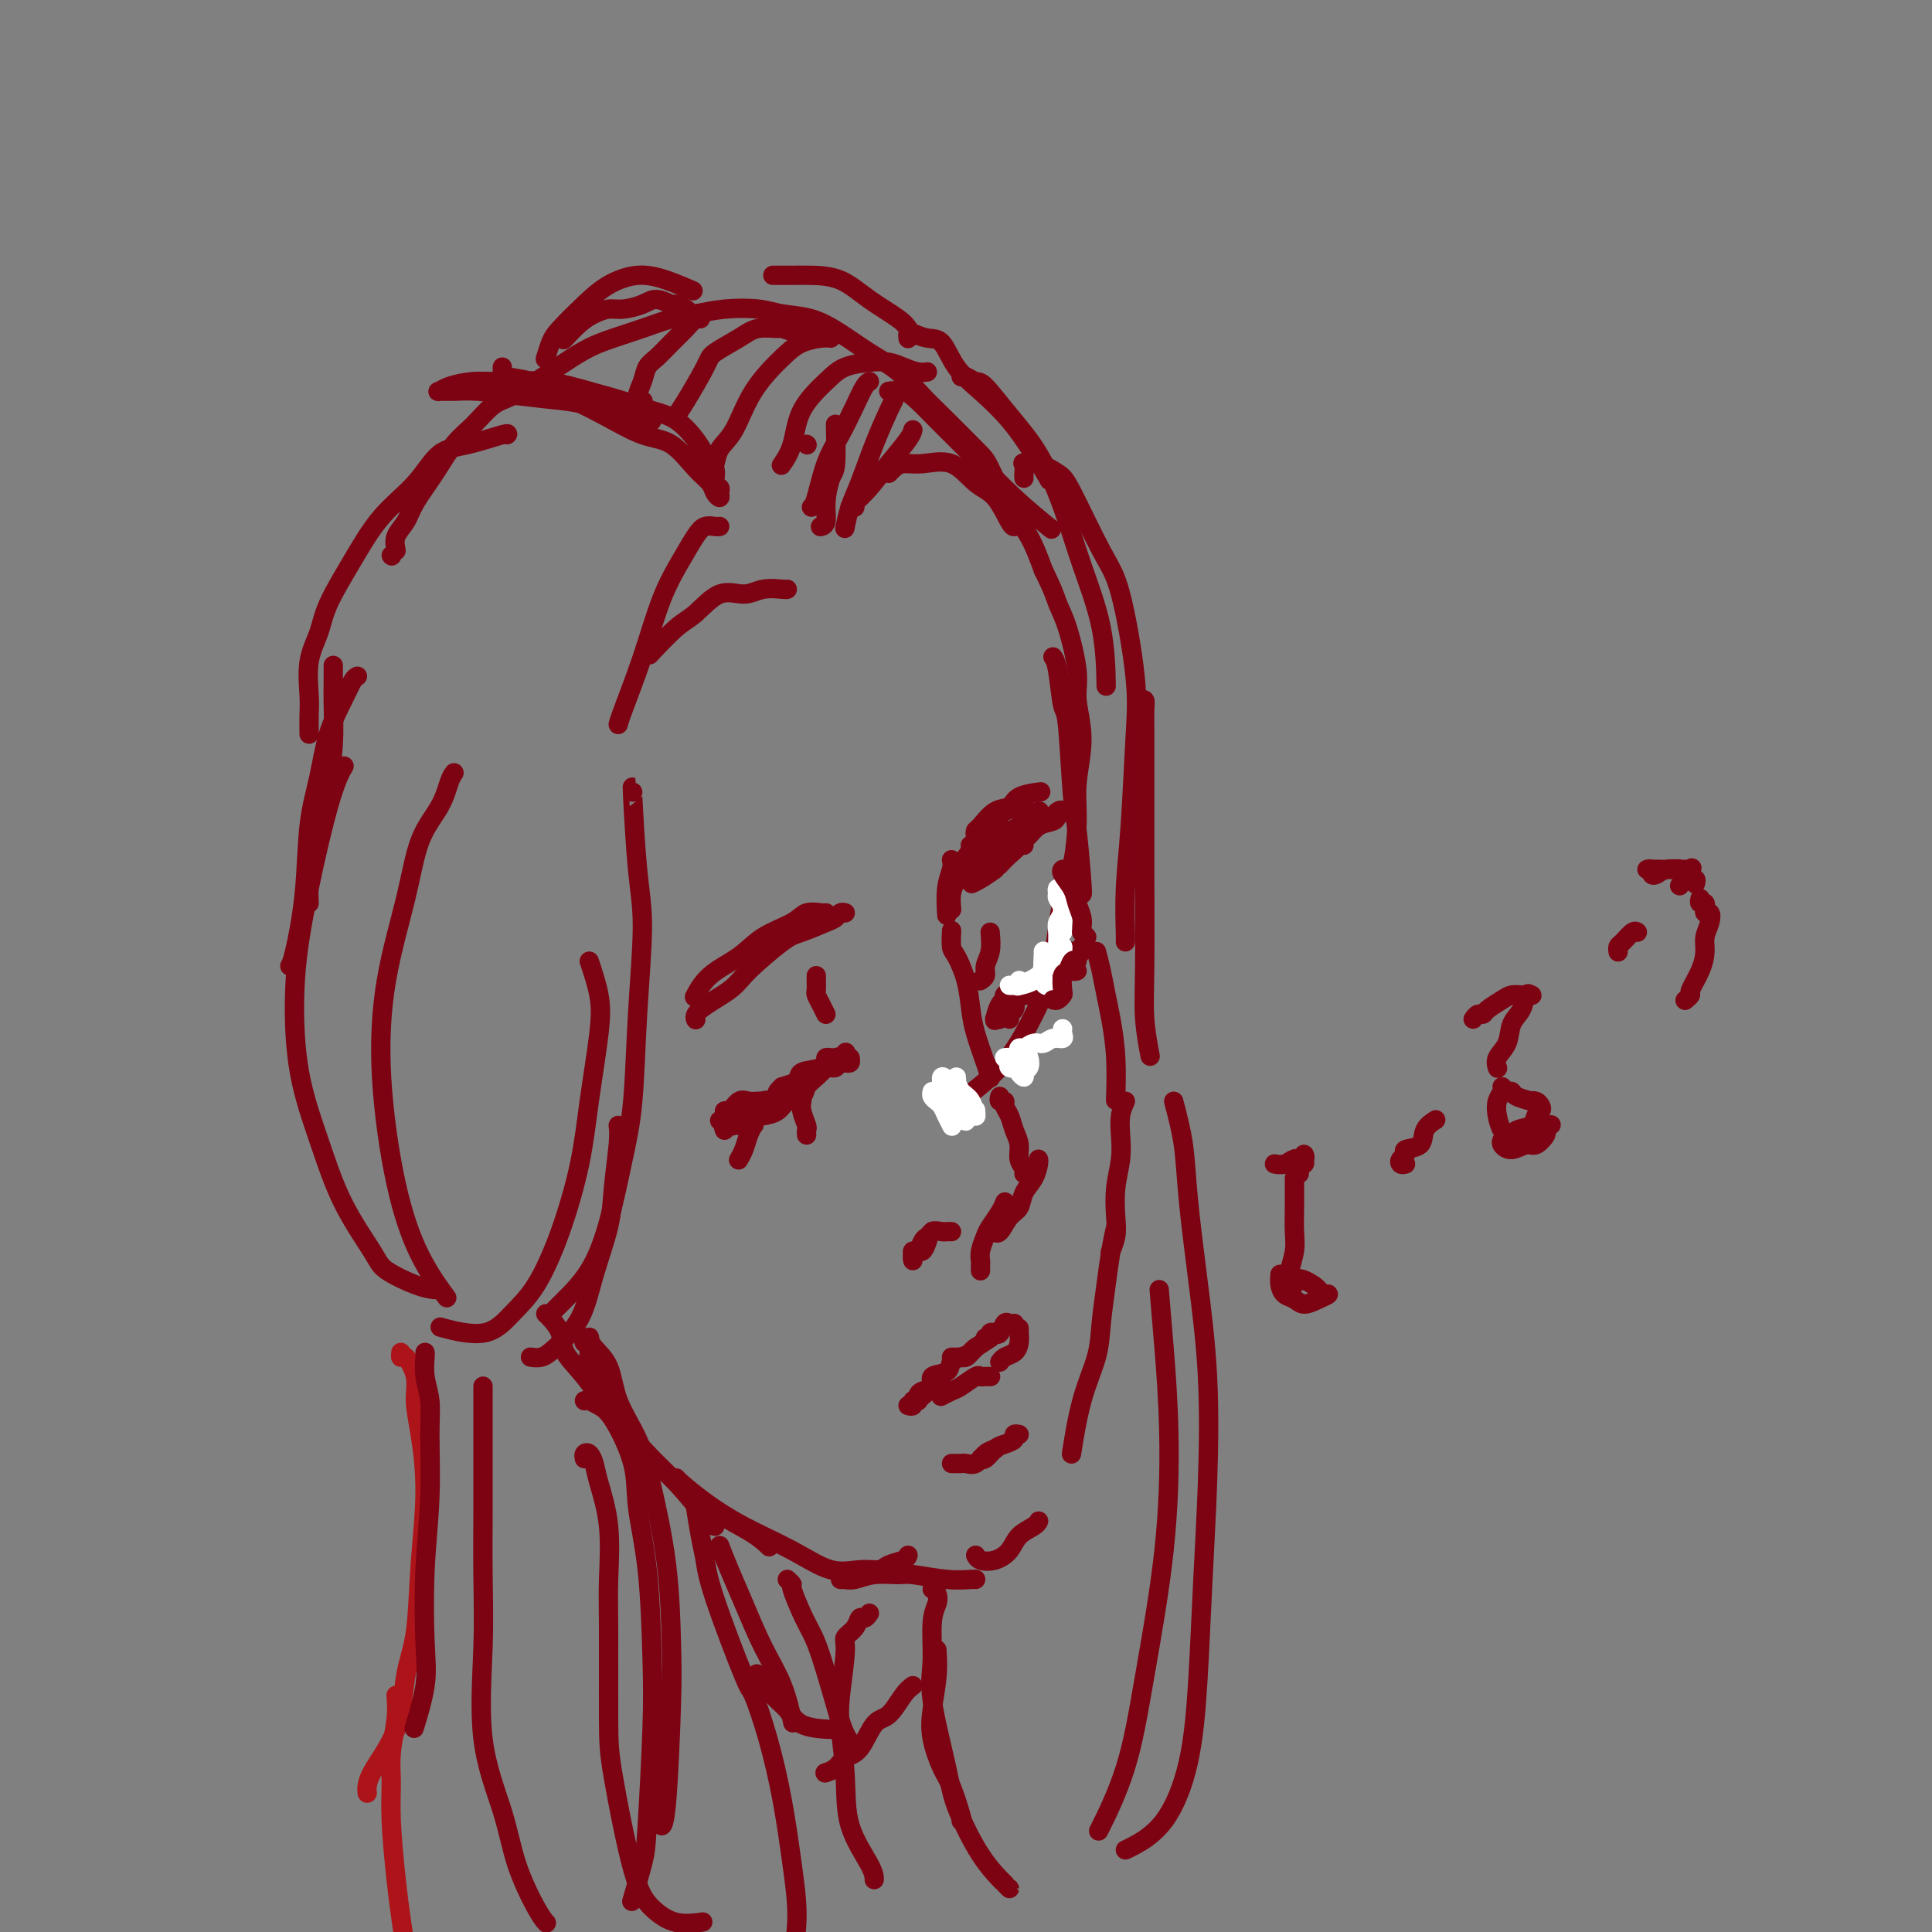 <svg viewBox='0 0 400 400' version='1.1' xmlns='http://www.w3.org/2000/svg' xmlns:xlink='http://www.w3.org/1999/xlink'><rect x="0" y="0" width="400" height="400" fill="#808080" stroke="none"/><g fill='none' stroke='#7D0212' stroke-width='4' stroke-linecap='round' stroke-linejoin='round'><path d='M81,115c0.000,0.000 0.100,0.100 0.1,0.1'/><path d='M82,114c-0.191,-1.012 -0.383,-2.024 0,-3c0.383,-0.976 1.340,-1.915 2,-3c0.660,-1.085 1.022,-2.315 2,-4c0.978,-1.685 2.571,-3.826 4,-6c1.429,-2.174 2.694,-4.380 4,-6c1.306,-1.620 2.652,-2.653 4,-4c1.348,-1.347 2.698,-3.008 4,-4c1.302,-0.992 2.555,-1.315 4,-2c1.445,-0.685 3.080,-1.730 5,-3c1.920,-1.270 4.123,-2.764 6,-4c1.877,-1.236 3.428,-2.215 5,-3c1.572,-0.785 3.166,-1.377 5,-2c1.834,-0.623 3.908,-1.278 6,-2c2.092,-0.722 4.203,-1.511 6,-2c1.797,-0.489 3.280,-0.680 5,-1c1.720,-0.320 3.676,-0.771 6,-1c2.324,-0.229 5.015,-0.235 7,0c1.985,0.235 3.264,0.711 5,1c1.736,0.289 3.928,0.392 6,1c2.072,0.608 4.024,1.723 6,3c1.976,1.277 3.976,2.716 6,4c2.024,1.284 4.074,2.411 6,4c1.926,1.589 3.729,3.639 5,5c1.271,1.361 2.010,2.035 4,4c1.990,1.965 5.232,5.223 7,7c1.768,1.777 2.061,2.074 3,4c0.939,1.926 2.522,5.480 4,8c1.478,2.520 2.851,4.006 4,6c1.149,1.994 2.075,4.497 3,7'/><path d='M216,118c2.294,4.658 2.528,5.803 3,7c0.472,1.197 1.180,2.446 2,5c0.820,2.554 1.751,6.412 2,9c0.249,2.588 -0.184,3.907 0,6c0.184,2.093 0.986,4.960 1,8c0.014,3.040 -0.759,6.252 -1,9c-0.241,2.748 0.050,5.032 0,8c-0.050,2.968 -0.442,6.620 -1,9c-0.558,2.380 -1.283,3.488 -2,7c-0.717,3.512 -1.427,9.428 -2,13c-0.573,3.572 -1.008,4.799 -2,7c-0.992,2.201 -2.539,5.374 -4,8c-1.461,2.626 -2.835,4.704 -5,7c-2.165,2.296 -5.121,4.811 -7,6c-1.879,1.189 -2.680,1.054 -3,1c-0.320,-0.054 -0.160,-0.027 0,0'/><path d='M218,136c0.333,0.494 0.666,0.988 1,3c0.334,2.012 0.668,5.541 1,7c0.332,1.459 0.663,0.846 1,4c0.337,3.154 0.679,10.074 1,14c0.321,3.926 0.622,4.856 1,8c0.378,3.144 0.832,8.500 1,11c0.168,2.500 0.048,2.143 0,2c-0.048,-0.143 -0.024,-0.071 0,0'/><path d='M227,197c0.332,1.228 0.663,2.456 1,4c0.337,1.544 0.679,3.403 1,5c0.321,1.597 0.622,2.933 1,5c0.378,2.067 0.832,4.864 1,8c0.168,3.136 0.048,6.610 0,8c-0.048,1.390 -0.024,0.695 0,0'/><path d='M231,254c-0.337,1.520 -0.674,3.040 -1,5c-0.326,1.960 -0.641,4.359 -1,7c-0.359,2.641 -0.762,5.525 -1,8c-0.238,2.475 -0.311,4.540 -1,7c-0.689,2.460 -1.993,5.316 -3,9c-1.007,3.684 -1.716,8.195 -2,10c-0.284,1.805 -0.142,0.902 0,0'/><path d='M215,315c0.034,-0.073 0.067,-0.145 0,0c-0.067,0.145 -0.235,0.509 -1,1c-0.765,0.491 -2.128,1.109 -3,2c-0.872,0.891 -1.253,2.057 -2,3c-0.747,0.943 -1.860,1.665 -3,2c-1.140,0.335 -2.307,0.282 -3,0c-0.693,-0.282 -0.912,-0.795 -1,-1c-0.088,-0.205 -0.044,-0.103 0,0'/><path d='M188,322c-0.121,0.341 -0.242,0.683 -1,1c-0.758,0.317 -2.155,0.610 -3,1c-0.845,0.390 -1.140,0.878 -2,1c-0.860,0.122 -2.287,-0.122 -4,0c-1.713,0.122 -3.713,0.611 -6,0c-2.287,-0.611 -4.862,-2.321 -8,-4c-3.138,-1.679 -6.841,-3.325 -10,-5c-3.159,-1.675 -5.775,-3.377 -8,-5c-2.225,-1.623 -4.061,-3.168 -5,-4c-0.939,-0.832 -0.983,-0.952 -1,-1c-0.017,-0.048 -0.009,-0.024 0,0'/><path d='M121,278c0.033,-0.565 0.066,-1.131 0,-1c-0.066,0.131 -0.232,0.958 0,1c0.232,0.042 0.861,-0.703 1,0c0.139,0.703 -0.212,2.852 0,4c0.212,1.148 0.988,1.295 2,3c1.012,1.705 2.261,4.968 4,8c1.739,3.032 3.969,5.832 6,8c2.031,2.168 3.864,3.705 6,6c2.136,2.295 4.575,5.349 6,7c1.425,1.651 1.836,1.900 2,2c0.164,0.100 0.082,0.050 0,0'/><path d='M113,272c0.204,0.177 0.407,0.354 1,1c0.593,0.646 1.575,1.761 2,3c0.425,1.239 0.293,2.602 1,4c0.707,1.398 2.254,2.832 4,5c1.746,2.168 3.691,5.072 6,8c2.309,2.928 4.983,5.881 8,9c3.017,3.119 6.376,6.403 10,9c3.624,2.597 7.514,4.507 10,6c2.486,1.493 3.567,2.569 4,3c0.433,0.431 0.216,0.215 0,0'/><path d='M174,327c0.461,0.008 0.922,0.017 1,0c0.078,-0.017 -0.226,-0.058 0,0c0.226,0.058 0.982,0.215 2,0c1.018,-0.215 2.297,-0.804 4,-1c1.703,-0.196 3.829,-0.000 5,0c1.171,0.000 1.386,-0.196 3,0c1.614,0.196 4.629,0.785 7,1c2.371,0.215 4.100,0.058 5,0c0.900,-0.058 0.971,-0.017 1,0c0.029,0.017 0.014,0.008 0,0'/><path d='M149,109c-0.239,0.032 -0.479,0.064 -1,0c-0.521,-0.064 -1.324,-0.224 -2,0c-0.676,0.224 -1.225,0.833 -2,2c-0.775,1.167 -1.777,2.891 -3,5c-1.223,2.109 -2.668,4.604 -4,8c-1.332,3.396 -2.553,7.694 -4,12c-1.447,4.306 -3.120,8.621 -4,11c-0.880,2.379 -0.966,2.823 -1,3c-0.034,0.177 -0.017,0.089 0,0'/><path d='M131,164c-0.076,-1.024 -0.152,-2.049 0,1c0.152,3.049 0.533,10.171 1,15c0.467,4.829 1.020,7.365 1,12c-0.020,4.635 -0.615,11.368 -1,18c-0.385,6.632 -0.561,13.163 -1,18c-0.439,4.837 -1.141,7.979 -2,12c-0.859,4.021 -1.877,8.920 -3,13c-1.123,4.080 -2.353,7.341 -4,10c-1.647,2.659 -3.713,4.716 -5,6c-1.287,1.284 -1.796,1.795 -2,2c-0.204,0.205 -0.102,0.102 0,0'/><path d='M128,233c0.103,0.849 0.207,1.698 0,4c-0.207,2.302 -0.723,6.055 -1,9c-0.277,2.945 -0.314,5.080 -1,8c-0.686,2.920 -2.019,6.625 -3,10c-0.981,3.375 -1.608,6.421 -3,9c-1.392,2.579 -3.548,4.691 -5,6c-1.452,1.309 -2.199,1.814 -3,2c-0.801,0.186 -1.658,0.053 -2,0c-0.342,-0.053 -0.171,-0.027 0,0'/><path d='M122,199c0.794,2.397 1.589,4.793 2,7c0.411,2.207 0.439,4.224 0,8c-0.439,3.776 -1.344,9.310 -2,14c-0.656,4.690 -1.062,8.537 -2,13c-0.938,4.463 -2.407,9.542 -4,14c-1.593,4.458 -3.311,8.294 -5,11c-1.689,2.706 -3.350,4.282 -5,6c-1.650,1.718 -3.290,3.578 -6,4c-2.710,0.422 -6.488,-0.594 -8,-1c-1.512,-0.406 -0.756,-0.203 0,0'/><path d='M94,160c-0.301,0.422 -0.602,0.844 -1,2c-0.398,1.156 -0.893,3.045 -2,5c-1.107,1.955 -2.825,3.976 -4,7c-1.175,3.024 -1.807,7.050 -3,12c-1.193,4.950 -2.946,10.823 -4,17c-1.054,6.177 -1.410,12.658 -1,20c0.410,7.342 1.584,15.545 3,22c1.416,6.455 3.074,11.161 5,15c1.926,3.839 4.122,6.811 5,8c0.878,1.189 0.439,0.594 0,0'/><path d='M90,267c-1.062,-0.145 -2.124,-0.290 -4,-1c-1.876,-0.710 -4.565,-1.984 -6,-3c-1.435,-1.016 -1.615,-1.774 -3,-4c-1.385,-2.226 -3.976,-5.922 -6,-10c-2.024,-4.078 -3.483,-8.540 -5,-13c-1.517,-4.460 -3.093,-8.919 -4,-14c-0.907,-5.081 -1.146,-10.784 -1,-16c0.146,-5.216 0.678,-9.944 2,-17c1.322,-7.056 3.433,-16.438 5,-22c1.567,-5.562 2.591,-7.303 3,-8c0.409,-0.697 0.205,-0.348 0,0'/><path d='M74,140c-0.275,0.124 -0.550,0.249 -1,1c-0.450,0.751 -1.075,2.130 -2,4c-0.925,1.870 -2.149,4.231 -3,7c-0.851,2.769 -1.328,5.947 -2,9c-0.672,3.053 -1.539,5.981 -2,10c-0.461,4.019 -0.515,9.129 -1,14c-0.485,4.871 -1.400,9.504 -2,12c-0.600,2.496 -0.886,2.856 -1,3c-0.114,0.144 -0.057,0.072 0,0'/><path d='M64,187c-0.059,-1.182 -0.117,-2.364 0,-4c0.117,-1.636 0.410,-3.725 1,-6c0.590,-2.275 1.479,-4.737 2,-7c0.521,-2.263 0.676,-4.327 1,-7c0.324,-2.673 0.819,-5.957 1,-9c0.181,-3.043 0.049,-5.847 0,-8c-0.049,-2.153 -0.013,-3.657 0,-5c0.013,-1.343 0.004,-2.527 0,-3c-0.004,-0.473 -0.002,-0.237 0,0'/><path d='M64,152c-0.014,-1.410 -0.028,-2.820 0,-4c0.028,-1.180 0.099,-2.128 0,-4c-0.099,-1.872 -0.368,-4.666 0,-7c0.368,-2.334 1.371,-4.208 2,-6c0.629,-1.792 0.883,-3.503 2,-6c1.117,-2.497 3.096,-5.781 5,-9c1.904,-3.219 3.733,-6.373 6,-9c2.267,-2.627 4.972,-4.728 7,-7c2.028,-2.272 3.381,-4.714 5,-6c1.619,-1.286 3.506,-1.417 6,-2c2.494,-0.583 5.594,-1.619 7,-2c1.406,-0.381 1.116,-0.109 1,0c-0.116,0.109 -0.058,0.054 0,0'/><path d='M104,76c-0.005,0.322 -0.010,0.644 0,1c0.010,0.356 0.034,0.747 1,1c0.966,0.253 2.872,0.368 5,1c2.128,0.632 4.477,1.779 7,3c2.523,1.221 5.219,2.515 8,4c2.781,1.485 5.648,3.161 8,4c2.352,0.839 4.189,0.842 6,2c1.811,1.158 3.595,3.470 5,5c1.405,1.530 2.430,2.277 3,3c0.570,0.723 0.684,1.422 1,2c0.316,0.578 0.832,1.036 1,1c0.168,-0.036 -0.014,-0.565 0,-1c0.014,-0.435 0.224,-0.776 0,-1c-0.224,-0.224 -0.880,-0.333 -1,-1c-0.120,-0.667 0.297,-1.894 0,-3c-0.297,-1.106 -1.309,-2.092 -2,-3c-0.691,-0.908 -1.062,-1.737 -2,-3c-0.938,-1.263 -2.442,-2.959 -4,-4c-1.558,-1.041 -3.171,-1.428 -5,-2c-1.829,-0.572 -3.874,-1.331 -6,-2c-2.126,-0.669 -4.334,-1.248 -7,-2c-2.666,-0.752 -5.789,-1.676 -9,-2c-3.211,-0.324 -6.509,-0.048 -9,0c-2.491,0.048 -4.176,-0.130 -6,0c-1.824,0.130 -3.787,0.570 -5,1c-1.213,0.430 -1.675,0.850 -2,1c-0.325,0.150 -0.512,0.029 0,0c0.512,-0.029 1.725,0.033 3,0c1.275,-0.033 2.613,-0.163 5,0c2.387,0.163 5.825,0.618 9,1c3.175,0.382 6.088,0.691 9,1'/><path d='M117,83c5.274,0.798 6.458,1.292 9,2c2.542,0.708 6.440,1.631 8,2c1.560,0.369 0.780,0.185 0,0'/><path d='M170,109c-0.119,0.030 -0.238,0.060 0,0c0.238,-0.060 0.834,-0.209 1,-1c0.166,-0.791 -0.099,-2.222 0,-4c0.099,-1.778 0.563,-3.902 1,-5c0.437,-1.098 0.849,-1.171 1,-3c0.151,-1.829 0.041,-5.416 0,-7c-0.041,-1.584 -0.012,-1.167 0,-1c0.012,0.167 0.006,0.083 0,0'/><path d='M168,105c0.267,-0.194 0.533,-0.388 1,-2c0.467,-1.612 1.134,-4.642 2,-7c0.866,-2.358 1.931,-4.043 3,-6c1.069,-1.957 2.142,-4.184 3,-6c0.858,-1.816 1.500,-3.220 2,-4c0.500,-0.780 0.857,-0.937 1,-1c0.143,-0.063 0.071,-0.031 0,0'/><path d='M184,81c1.036,-0.118 2.073,-0.235 3,0c0.927,0.235 1.745,0.824 3,2c1.255,1.176 2.947,2.939 5,5c2.053,2.061 4.468,4.418 7,7c2.532,2.582 5.182,5.387 8,8c2.818,2.613 5.805,5.032 7,6c1.195,0.968 0.597,0.484 0,0'/><path d='M202,174c-0.408,0.434 -0.816,0.868 -1,1c-0.184,0.132 -0.144,-0.037 0,0c0.144,0.037 0.392,0.280 0,1c-0.392,0.720 -1.426,1.917 -2,3c-0.574,1.083 -0.690,2.053 -1,3c-0.310,0.947 -0.814,1.870 -1,3c-0.186,1.130 -0.053,2.466 0,3c0.053,0.534 0.027,0.267 0,0'/><path d='M197,178c0.113,0.542 0.226,1.083 0,2c-0.226,0.917 -0.792,2.208 -1,4c-0.208,1.792 -0.060,4.083 0,5c0.060,0.917 0.030,0.458 0,0'/><path d='M202,172c0.657,-0.364 1.315,-0.728 2,-1c0.685,-0.272 1.399,-0.451 2,-1c0.601,-0.549 1.089,-1.467 2,-2c0.911,-0.533 2.245,-0.682 3,-1c0.755,-0.318 0.930,-0.805 1,-1c0.070,-0.195 0.035,-0.097 0,0'/><path d='M203,173c-0.411,0.106 -0.821,0.212 -1,0c-0.179,-0.212 -0.125,-0.743 0,-1c0.125,-0.257 0.321,-0.241 1,-1c0.679,-0.759 1.839,-2.295 3,-3c1.161,-0.705 2.321,-0.581 3,-1c0.679,-0.419 0.875,-1.382 2,-2c1.125,-0.618 3.179,-0.891 4,-1c0.821,-0.109 0.411,-0.055 0,0'/><path d='M203,175c0.341,0.095 0.682,0.191 1,0c0.318,-0.191 0.615,-0.668 1,-1c0.385,-0.332 0.860,-0.520 2,-1c1.140,-0.480 2.945,-1.252 4,-2c1.055,-0.748 1.361,-1.471 2,-2c0.639,-0.529 1.611,-0.866 2,-1c0.389,-0.134 0.194,-0.067 0,0'/><path d='M206,180c-1.004,0.707 -2.007,1.415 -3,2c-0.993,0.585 -1.975,1.048 -2,1c-0.025,-0.048 0.906,-0.608 1,-1c0.094,-0.392 -0.651,-0.617 0,-1c0.651,-0.383 2.696,-0.926 4,-2c1.304,-1.074 1.865,-2.680 3,-4c1.135,-1.320 2.844,-2.355 4,-3c1.156,-0.645 1.759,-0.898 2,-1c0.241,-0.102 0.121,-0.051 0,0'/><path d='M203,179c0.309,-0.257 0.619,-0.514 1,-1c0.381,-0.486 0.834,-1.203 2,-2c1.166,-0.797 3.045,-1.676 4,-2c0.955,-0.324 0.987,-0.093 1,0c0.013,0.093 0.006,0.046 0,0'/><path d='M175,189c-0.334,-0.098 -0.669,-0.196 -1,0c-0.331,0.196 -0.659,0.685 -1,1c-0.341,0.315 -0.696,0.456 -2,1c-1.304,0.544 -3.558,1.490 -5,2c-1.442,0.510 -2.071,0.585 -4,2c-1.929,1.415 -5.158,4.169 -7,6c-1.842,1.831 -2.298,2.738 -4,4c-1.702,1.262 -4.651,2.878 -6,4c-1.349,1.122 -1.100,1.749 -1,2c0.100,0.251 0.050,0.125 0,0'/><path d='M171,189c-0.133,0.043 -0.266,0.087 -1,0c-0.734,-0.087 -2.069,-0.303 -3,0c-0.931,0.303 -1.458,1.126 -3,2c-1.542,0.874 -4.098,1.801 -6,3c-1.902,1.199 -3.149,2.672 -5,4c-1.851,1.328 -4.306,2.511 -6,4c-1.694,1.489 -2.627,3.282 -3,4c-0.373,0.718 -0.187,0.359 0,0'/><path d='M197,193c0.016,-0.309 0.032,-0.617 0,0c-0.032,0.617 -0.112,2.161 0,3c0.112,0.839 0.415,0.973 1,2c0.585,1.027 1.453,2.948 2,5c0.547,2.052 0.774,4.235 1,6c0.226,1.765 0.452,3.112 1,5c0.548,1.888 1.417,4.316 2,6c0.583,1.684 0.881,2.624 1,3c0.119,0.376 0.060,0.188 0,0'/><path d='M189,260c-0.089,-0.477 -0.178,-0.955 0,-1c0.178,-0.045 0.622,0.341 1,0c0.378,-0.341 0.689,-1.411 1,-2c0.311,-0.589 0.622,-0.697 1,-1c0.378,-0.303 0.822,-0.801 1,-1c0.178,-0.199 0.089,-0.100 0,0'/><path d='M189,261c-0.090,-0.297 -0.180,-0.595 0,-1c0.180,-0.405 0.629,-0.918 1,-1c0.371,-0.082 0.662,0.265 1,0c0.338,-0.265 0.721,-1.143 1,-2c0.279,-0.857 0.453,-1.694 1,-2c0.547,-0.306 1.466,-0.082 2,0c0.534,0.082 0.682,0.022 1,0c0.318,-0.022 0.805,-0.006 1,0c0.195,0.006 0.097,0.003 0,0'/><path d='M203,263c0.002,0.093 0.004,0.187 0,0c-0.004,-0.187 -0.013,-0.654 0,-1c0.013,-0.346 0.049,-0.571 0,-1c-0.049,-0.429 -0.181,-1.061 0,-2c0.181,-0.939 0.676,-2.185 1,-3c0.324,-0.815 0.479,-1.198 1,-2c0.521,-0.802 1.410,-2.024 2,-3c0.590,-0.976 0.883,-1.708 1,-2c0.117,-0.292 0.059,-0.146 0,0'/><path d='M206,255c-0.068,-0.080 -0.135,-0.160 0,0c0.135,0.160 0.474,0.560 1,0c0.526,-0.560 1.241,-2.080 2,-3c0.759,-0.920 1.562,-1.241 2,-2c0.438,-0.759 0.510,-1.955 1,-3c0.490,-1.045 1.400,-1.940 2,-3c0.600,-1.060 0.892,-2.285 1,-3c0.108,-0.715 0.031,-0.918 0,-1c-0.031,-0.082 -0.015,-0.041 0,0'/><path d='M207,227c-0.120,0.442 -0.240,0.884 0,1c0.240,0.116 0.839,-0.093 1,0c0.161,0.093 -0.115,0.490 0,1c0.115,0.510 0.623,1.134 1,2c0.377,0.866 0.623,1.973 1,3c0.377,1.027 0.886,1.974 1,3c0.114,1.026 -0.165,2.131 0,3c0.165,0.869 0.775,1.503 1,2c0.225,0.497 0.064,0.856 0,1c-0.064,0.144 -0.032,0.072 0,0'/><path d='M188,291c0.454,0.112 0.908,0.224 1,0c0.092,-0.224 -0.179,-0.783 0,-1c0.179,-0.217 0.807,-0.090 1,0c0.193,0.090 -0.050,0.143 0,0c0.050,-0.143 0.392,-0.483 1,-1c0.608,-0.517 1.483,-1.211 2,-2c0.517,-0.789 0.678,-1.674 1,-2c0.322,-0.326 0.806,-0.093 1,0c0.194,0.093 0.097,0.047 0,0'/><path d='M190,290c-0.046,-0.325 -0.093,-0.649 0,-1c0.093,-0.351 0.325,-0.728 1,-1c0.675,-0.272 1.794,-0.440 2,-1c0.206,-0.560 -0.502,-1.512 0,-2c0.502,-0.488 2.215,-0.513 3,-1c0.785,-0.487 0.641,-1.437 1,-2c0.359,-0.563 1.220,-0.738 2,-1c0.780,-0.262 1.479,-0.609 2,-1c0.521,-0.391 0.863,-0.826 1,-1c0.137,-0.174 0.068,-0.087 0,0'/><path d='M197,281c0.332,0.007 0.664,0.014 1,0c0.336,-0.014 0.675,-0.049 1,0c0.325,0.049 0.637,0.181 1,0c0.363,-0.181 0.777,-0.675 1,-1c0.223,-0.325 0.256,-0.479 1,-1c0.744,-0.521 2.199,-1.408 3,-2c0.801,-0.592 0.946,-0.890 1,-1c0.054,-0.110 0.015,-0.031 0,0c-0.015,0.031 -0.008,0.016 0,0'/><path d='M205,277c-0.542,-0.029 -1.085,-0.058 -1,0c0.085,0.058 0.796,0.204 1,0c0.204,-0.204 -0.100,-0.759 0,-1c0.100,-0.241 0.605,-0.170 1,0c0.395,0.170 0.680,0.438 1,0c0.320,-0.438 0.673,-1.581 1,-2c0.327,-0.419 0.626,-0.113 1,0c0.374,0.113 0.821,0.032 1,0c0.179,-0.032 0.089,-0.016 0,0'/><path d='M211,275c0.004,0.469 0.009,0.937 0,1c-0.009,0.063 -0.030,-0.281 0,0c0.030,0.281 0.113,1.186 0,2c-0.113,0.814 -0.422,1.538 -1,2c-0.578,0.462 -1.425,0.663 -2,1c-0.575,0.337 -0.879,0.811 -1,1c-0.121,0.189 -0.061,0.095 0,0'/><path d='M205,285c0.085,0.004 0.171,0.008 0,0c-0.171,-0.008 -0.598,-0.027 -1,0c-0.402,0.027 -0.781,0.102 -1,0c-0.219,-0.102 -0.280,-0.381 -1,0c-0.720,0.381 -2.100,1.422 -3,2c-0.900,0.578 -1.319,0.694 -2,1c-0.681,0.306 -1.623,0.802 -2,1c-0.377,0.198 -0.188,0.099 0,0'/><path d='M197,303c0.327,-0.004 0.653,-0.008 1,0c0.347,0.008 0.713,0.026 1,0c0.287,-0.026 0.494,-0.098 1,0c0.506,0.098 1.311,0.367 2,0c0.689,-0.367 1.262,-1.368 2,-2c0.738,-0.632 1.639,-0.895 2,-1c0.361,-0.105 0.180,-0.053 0,0'/><path d='M211,297c-0.471,-0.087 -0.942,-0.173 -1,0c-0.058,0.173 0.296,0.607 0,1c-0.296,0.393 -1.242,0.746 -2,1c-0.758,0.254 -1.327,0.408 -2,1c-0.673,0.592 -1.450,1.621 -2,2c-0.550,0.379 -0.871,0.108 -1,0c-0.129,-0.108 -0.064,-0.054 0,0'/><path d='M153,233c0.200,-0.422 0.400,-0.844 1,-1c0.600,-0.156 1.600,-0.044 2,0c0.400,0.044 0.200,0.022 0,0'/><path d='M150,234c-0.179,-0.480 -0.357,-0.959 0,-1c0.357,-0.041 1.250,0.357 2,0c0.750,-0.357 1.356,-1.469 2,-2c0.644,-0.531 1.325,-0.482 2,-1c0.675,-0.518 1.344,-1.603 2,-2c0.656,-0.397 1.300,-0.106 2,0c0.700,0.106 1.458,0.029 2,0c0.542,-0.029 0.869,-0.008 1,0c0.131,0.008 0.065,0.004 0,0'/><path d='M149,232c0.440,-0.293 0.880,-0.586 1,-1c0.120,-0.414 -0.079,-0.948 0,-1c0.079,-0.052 0.436,0.378 1,0c0.564,-0.378 1.335,-1.565 2,-2c0.665,-0.435 1.222,-0.116 2,0c0.778,0.116 1.775,0.031 2,0c0.225,-0.031 -0.324,-0.008 0,0c0.324,0.008 1.521,0.002 2,0c0.479,-0.002 0.239,-0.001 0,0'/><path d='M156,231c0.432,0.004 0.864,0.008 1,0c0.136,-0.008 -0.023,-0.026 0,0c0.023,0.026 0.227,0.098 1,0c0.773,-0.098 2.114,-0.367 3,-1c0.886,-0.633 1.315,-1.632 2,-2c0.685,-0.368 1.624,-0.105 2,0c0.376,0.105 0.188,0.053 0,0'/><path d='M171,220c0.099,0.327 0.197,0.654 0,1c-0.197,0.346 -0.690,0.710 -1,1c-0.310,0.290 -0.437,0.507 -1,1c-0.563,0.493 -1.562,1.261 -2,2c-0.438,0.739 -0.314,1.448 -1,2c-0.686,0.552 -2.180,0.947 -3,1c-0.820,0.053 -0.964,-0.236 -1,0c-0.036,0.236 0.036,0.999 0,1c-0.036,0.001 -0.179,-0.758 0,-1c0.179,-0.242 0.680,0.035 1,0c0.320,-0.035 0.458,-0.380 1,-1c0.542,-0.620 1.489,-1.515 2,-2c0.511,-0.485 0.585,-0.561 1,-1c0.415,-0.439 1.170,-1.242 2,-2c0.830,-0.758 1.735,-1.472 2,-2c0.265,-0.528 -0.110,-0.871 0,-1c0.110,-0.129 0.704,-0.043 1,0c0.296,0.043 0.294,0.043 0,0c-0.294,-0.043 -0.879,-0.128 -1,0c-0.121,0.128 0.224,0.468 0,1c-0.224,0.532 -1.016,1.257 -2,2c-0.984,0.743 -2.160,1.503 -3,2c-0.840,0.497 -1.345,0.732 -2,1c-0.655,0.268 -1.460,0.570 -2,1c-0.540,0.430 -0.816,0.988 -1,1c-0.184,0.012 -0.276,-0.523 0,-1c0.276,-0.477 0.920,-0.898 1,-1c0.080,-0.102 -0.406,0.114 0,0c0.406,-0.114 1.703,-0.557 3,-1'/><path d='M165,224c0.493,-0.735 0.227,-1.574 1,-2c0.773,-0.426 2.586,-0.440 4,-1c1.414,-0.560 2.431,-1.666 3,-2c0.569,-0.334 0.692,0.102 1,0c0.308,-0.102 0.802,-0.744 1,-1c0.198,-0.256 0.099,-0.128 0,0'/><path d='M170,222c0.447,-0.425 0.893,-0.850 1,-1c0.107,-0.150 -0.126,-0.026 0,0c0.126,0.026 0.612,-0.044 1,0c0.388,0.044 0.678,0.204 1,0c0.322,-0.204 0.675,-0.773 1,-1c0.325,-0.227 0.623,-0.112 1,0c0.377,0.112 0.832,0.223 1,0c0.168,-0.223 0.048,-0.778 0,-1c-0.048,-0.222 -0.024,-0.111 0,0'/><path d='M209,211c-0.107,-0.346 -0.214,-0.693 0,-1c0.214,-0.307 0.748,-0.576 1,-1c0.252,-0.424 0.221,-1.003 0,-1c-0.221,0.003 -0.634,0.589 -1,1c-0.366,0.411 -0.687,0.649 -1,1c-0.313,0.351 -0.618,0.817 -1,1c-0.382,0.183 -0.842,0.085 -1,0c-0.158,-0.085 -0.015,-0.156 0,0c0.015,0.156 -0.097,0.541 0,0c0.097,-0.541 0.404,-2.006 1,-3c0.596,-0.994 1.481,-1.517 2,-2c0.519,-0.483 0.672,-0.924 1,-1c0.328,-0.076 0.831,0.215 1,0c0.169,-0.215 0.003,-0.934 0,-1c-0.003,-0.066 0.157,0.523 0,1c-0.157,0.477 -0.632,0.842 -1,1c-0.368,0.158 -0.630,0.109 -1,0c-0.370,-0.109 -0.846,-0.278 -1,0c-0.154,0.278 0.016,1.003 0,1c-0.016,-0.003 -0.218,-0.733 0,-1c0.218,-0.267 0.857,-0.072 1,0c0.143,0.072 -0.209,0.019 0,0c0.209,-0.019 0.979,-0.005 1,0c0.021,0.005 -0.708,0.001 -1,0c-0.292,-0.001 -0.146,-0.001 0,0'/><path d='M210,206c0.469,0.007 0.937,0.013 1,0c0.063,-0.013 -0.281,-0.046 0,0c0.281,0.046 1.186,0.170 2,0c0.814,-0.170 1.538,-0.633 2,-1c0.462,-0.367 0.663,-0.637 1,-1c0.337,-0.363 0.811,-0.818 1,-1c0.189,-0.182 0.095,-0.091 0,0'/><path d='M220,197c0.087,0.466 0.174,0.932 0,1c-0.174,0.068 -0.608,-0.262 -1,0c-0.392,0.262 -0.740,1.118 -1,2c-0.260,0.882 -0.431,1.792 -1,2c-0.569,0.208 -1.537,-0.287 -2,0c-0.463,0.287 -0.422,1.356 -1,2c-0.578,0.644 -1.774,0.864 -2,1c-0.226,0.136 0.519,0.187 1,0c0.481,-0.187 0.697,-0.613 1,-1c0.303,-0.387 0.694,-0.735 1,-1c0.306,-0.265 0.527,-0.448 1,-1c0.473,-0.552 1.198,-1.473 2,-2c0.802,-0.527 1.679,-0.661 2,-1c0.321,-0.339 0.084,-0.884 0,-1c-0.084,-0.116 -0.016,0.197 0,0c0.016,-0.197 -0.021,-0.904 0,-1c0.021,-0.096 0.100,0.420 0,1c-0.100,0.580 -0.378,1.224 -1,2c-0.622,0.776 -1.590,1.682 -2,2c-0.410,0.318 -0.264,0.047 0,0c0.264,-0.047 0.647,0.129 1,0c0.353,-0.129 0.677,-0.565 1,-1'/><path d='M219,201c0.067,0.244 0.733,-0.644 1,-1c0.267,-0.356 0.133,-0.178 0,0'/><path d='M221,197c-0.393,-0.113 -0.786,-0.226 -1,0c-0.214,0.226 -0.250,0.792 0,1c0.250,0.208 0.786,0.060 1,0c0.214,-0.060 0.107,-0.030 0,0'/><path d='M224,197c-0.022,-0.392 -0.043,-0.784 0,-1c0.043,-0.216 0.152,-0.255 0,0c-0.152,0.255 -0.563,0.804 -1,1c-0.437,0.196 -0.899,0.038 -1,0c-0.101,-0.038 0.158,0.043 0,0c-0.158,-0.043 -0.732,-0.211 -1,0c-0.268,0.211 -0.229,0.803 0,1c0.229,0.197 0.649,0.001 1,0c0.351,-0.001 0.633,0.192 1,0c0.367,-0.192 0.819,-0.769 1,-1c0.181,-0.231 0.090,-0.115 0,0'/><path d='M223,197c-0.338,0.302 -0.675,0.604 -1,1c-0.325,0.396 -0.637,0.887 -1,1c-0.363,0.113 -0.777,-0.152 -1,0c-0.223,0.152 -0.256,0.721 0,1c0.256,0.279 0.800,0.267 1,0c0.200,-0.267 0.057,-0.791 0,-1c-0.057,-0.209 -0.029,-0.105 0,0'/><path d='M221,199c-0.121,0.453 -0.242,0.906 0,1c0.242,0.094 0.848,-0.171 1,0c0.152,0.171 -0.152,0.777 0,1c0.152,0.223 0.758,0.064 1,0c0.242,-0.064 0.121,-0.032 0,0'/></g>
<g fill='none' stroke='#FFFFFF' stroke-width='4' stroke-linecap='round' stroke-linejoin='round'><path d='M193,226c-0.089,0.328 -0.178,0.656 0,1c0.178,0.344 0.622,0.705 1,1c0.378,0.295 0.690,0.524 1,1c0.310,0.476 0.620,1.200 1,2c0.380,0.800 0.831,1.677 1,2c0.169,0.323 0.055,0.093 0,0c-0.055,-0.093 -0.053,-0.048 0,-1c0.053,-0.952 0.157,-2.900 0,-4c-0.157,-1.100 -0.575,-1.352 -1,-2c-0.425,-0.648 -0.857,-1.693 -1,-2c-0.143,-0.307 0.003,0.125 0,0c-0.003,-0.125 -0.156,-0.808 0,-1c0.156,-0.192 0.621,0.108 1,1c0.379,0.892 0.672,2.376 1,3c0.328,0.624 0.693,0.388 1,1c0.307,0.612 0.558,2.072 1,3c0.442,0.928 1.074,1.324 1,1c-0.074,-0.324 -0.854,-1.368 -1,-2c-0.146,-0.632 0.343,-0.852 0,-2c-0.343,-1.148 -1.517,-3.222 -2,-4c-0.483,-0.778 -0.273,-0.258 0,0c0.273,0.258 0.609,0.255 1,1c0.391,0.745 0.836,2.239 1,3c0.164,0.761 0.047,0.789 0,1c-0.047,0.211 -0.023,0.606 0,1'/><path d='M199,230c0.293,0.696 0.026,-0.565 0,-1c-0.026,-0.435 0.189,-0.046 0,-1c-0.189,-0.954 -0.783,-3.252 -1,-4c-0.217,-0.748 -0.056,0.055 0,0c0.056,-0.055 0.007,-0.967 0,-1c-0.007,-0.033 0.026,0.812 0,1c-0.026,0.188 -0.112,-0.283 0,0c0.112,0.283 0.422,1.319 1,2c0.578,0.681 1.423,1.007 2,2c0.577,0.993 0.886,2.652 1,3c0.114,0.348 0.033,-0.615 0,-1c-0.033,-0.385 -0.016,-0.193 0,0'/><path d='M209,219c0.039,0.315 0.078,0.631 0,1c-0.078,0.369 -0.274,0.793 0,1c0.274,0.207 1.019,0.198 1,0c-0.019,-0.198 -0.801,-0.586 -1,-1c-0.199,-0.414 0.185,-0.854 0,-1c-0.185,-0.146 -0.940,0.002 -1,0c-0.060,-0.002 0.577,-0.154 1,0c0.423,0.154 0.634,0.612 1,1c0.366,0.388 0.886,0.704 1,1c0.114,0.296 -0.179,0.570 0,1c0.179,0.430 0.830,1.015 1,1c0.170,-0.015 -0.140,-0.630 0,-1c0.140,-0.370 0.731,-0.496 1,-1c0.269,-0.504 0.218,-1.388 0,-2c-0.218,-0.612 -0.602,-0.953 -1,-1c-0.398,-0.047 -0.808,0.199 -1,0c-0.192,-0.199 -0.165,-0.842 0,-1c0.165,-0.158 0.468,0.169 1,0c0.532,-0.169 1.291,-0.833 2,-1c0.709,-0.167 1.367,0.162 2,0c0.633,-0.162 1.241,-0.814 2,-1c0.759,-0.186 1.667,0.094 2,0c0.333,-0.094 0.090,-0.564 0,-1c-0.090,-0.436 -0.026,-0.839 0,-1c0.026,-0.161 0.013,-0.081 0,0'/><path d='M209,204c0.280,0.011 0.560,0.021 1,0c0.440,-0.021 1.038,-0.075 1,0c-0.038,0.075 -0.714,0.279 0,0c0.714,-0.279 2.818,-1.042 4,-2c1.182,-0.958 1.440,-2.113 2,-3c0.560,-0.887 1.420,-1.508 2,-2c0.580,-0.492 0.880,-0.855 1,-1c0.120,-0.145 0.060,-0.073 0,0'/><path d='M211,203c-0.301,0.498 -0.603,0.996 0,1c0.603,0.004 2.109,-0.486 3,-1c0.891,-0.514 1.167,-1.052 2,-2c0.833,-0.948 2.223,-2.306 3,-3c0.777,-0.694 0.940,-0.725 1,-1c0.060,-0.275 0.017,-0.793 0,-1c-0.017,-0.207 -0.009,-0.104 0,0'/><path d='M220,193c-0.030,-0.560 -0.060,-1.121 0,-2c0.060,-0.879 0.211,-2.077 0,-3c-0.211,-0.923 -0.785,-1.572 -1,-2c-0.215,-0.428 -0.072,-0.634 0,-1c0.072,-0.366 0.072,-0.890 0,-1c-0.072,-0.110 -0.215,0.196 0,1c0.215,0.804 0.790,2.108 1,3c0.210,0.892 0.056,1.372 0,2c-0.056,0.628 -0.015,1.403 0,2c0.015,0.597 0.004,1.017 0,1c-0.004,-0.017 -0.001,-0.471 0,-1c0.001,-0.529 -0.000,-1.135 0,-2c0.000,-0.865 0.001,-1.991 0,-3c-0.001,-1.009 -0.004,-1.900 0,-2c0.004,-0.100 0.015,0.592 0,1c-0.015,0.408 -0.057,0.534 0,1c0.057,0.466 0.211,1.274 0,2c-0.211,0.726 -0.789,1.371 -1,2c-0.211,0.629 -0.057,1.241 0,2c0.057,0.759 0.015,1.666 0,2c-0.015,0.334 -0.004,0.095 0,0c0.004,-0.095 0.002,-0.048 0,0'/><path d='M216,197c0.030,-0.113 0.060,-0.226 0,1c-0.060,1.226 -0.208,3.792 0,5c0.208,1.208 0.774,1.060 1,1c0.226,-0.060 0.113,-0.030 0,0'/></g>
<g fill='none' stroke='#AD1419' stroke-width='4' stroke-linecap='round' stroke-linejoin='round'><path d='M83,280c-0.051,0.513 -0.102,1.027 0,1c0.102,-0.027 0.358,-0.594 1,0c0.642,0.594 1.671,2.350 2,4c0.329,1.650 -0.043,3.195 0,5c0.043,1.805 0.502,3.870 1,7c0.498,3.130 1.034,7.323 1,12c-0.034,4.677 -0.640,9.836 -1,15c-0.360,5.164 -0.475,10.333 -1,14c-0.525,3.667 -1.461,5.831 -2,9c-0.539,3.169 -0.681,7.344 -2,11c-1.319,3.656 -3.817,6.792 -5,9c-1.183,2.208 -1.052,3.488 -1,4c0.052,0.512 0.026,0.256 0,0'/><path d='M82,351c0.115,1.460 0.230,2.920 0,5c-0.230,2.080 -0.805,4.779 -1,7c-0.195,2.221 -0.010,3.962 0,6c0.010,2.038 -0.155,4.372 0,8c0.155,3.628 0.629,8.550 1,12c0.371,3.450 0.638,5.429 1,8c0.362,2.571 0.818,5.735 1,7c0.182,1.265 0.091,0.633 0,0'/></g>
<g fill='none' stroke='#7D0212' stroke-width='4' stroke-linecap='round' stroke-linejoin='round'><path d='M88,280c0.031,0.086 0.062,0.172 0,1c-0.062,0.828 -0.216,2.397 0,4c0.216,1.603 0.804,3.238 1,5c0.196,1.762 0.002,3.650 0,7c-0.002,3.350 0.188,8.163 0,13c-0.188,4.837 -0.755,9.697 -1,15c-0.245,5.303 -0.169,11.050 0,15c0.169,3.950 0.430,6.102 0,9c-0.430,2.898 -1.551,6.542 -2,8c-0.449,1.458 -0.224,0.729 0,0'/><path d='M100,287c0.000,0.204 0.000,0.408 0,1c-0.000,0.592 -0.000,1.573 0,3c0.000,1.427 0.001,3.302 0,5c-0.001,1.698 -0.004,3.221 0,6c0.004,2.779 0.014,6.816 0,11c-0.014,4.184 -0.052,8.516 0,13c0.052,4.484 0.195,9.120 0,15c-0.195,5.880 -0.728,13.005 0,19c0.728,5.995 2.717,10.861 4,15c1.283,4.139 1.859,7.553 3,11c1.141,3.447 2.846,6.928 4,9c1.154,2.072 1.758,2.735 2,3c0.242,0.265 0.121,0.133 0,0'/><path d='M163,122c-0.060,0.038 -0.119,0.076 -1,0c-0.881,-0.076 -2.582,-0.267 -4,0c-1.418,0.267 -2.552,0.990 -4,1c-1.448,0.010 -3.208,-0.693 -5,0c-1.792,0.693 -3.614,2.784 -5,4c-1.386,1.216 -2.335,1.558 -4,3c-1.665,1.442 -4.047,3.983 -5,5c-0.953,1.017 -0.476,0.508 0,0'/><path d='M175,109c-0.071,0.352 -0.142,0.704 0,0c0.142,-0.704 0.497,-2.466 1,-4c0.503,-1.534 1.154,-2.842 2,-5c0.846,-2.158 1.887,-5.166 3,-8c1.113,-2.834 2.300,-5.494 3,-7c0.700,-1.506 0.914,-1.859 1,-2c0.086,-0.141 0.043,-0.071 0,0'/><path d='M177,105c-0.469,0.053 -0.939,0.106 -1,0c-0.061,-0.106 0.285,-0.372 1,-1c0.715,-0.628 1.799,-1.619 3,-3c1.201,-1.381 2.518,-3.154 4,-5c1.482,-1.846 3.130,-3.766 4,-5c0.870,-1.234 0.963,-1.781 1,-2c0.037,-0.219 0.019,-0.109 0,0'/><path d='M184,98c0.278,-0.302 0.555,-0.603 1,-1c0.445,-0.397 1.056,-0.888 2,-1c0.944,-0.112 2.221,0.156 4,0c1.779,-0.156 4.060,-0.735 6,0c1.940,0.735 3.539,2.785 5,4c1.461,1.215 2.783,1.594 4,3c1.217,1.406 2.328,3.840 3,5c0.672,1.160 0.906,1.046 1,1c0.094,-0.046 0.047,-0.023 0,0'/><path d='M147,96c0.379,0.270 0.758,0.540 1,0c0.242,-0.540 0.346,-1.888 1,-3c0.654,-1.112 1.859,-1.986 3,-4c1.141,-2.014 2.218,-5.167 4,-8c1.782,-2.833 4.267,-5.348 6,-7c1.733,-1.652 2.712,-2.443 4,-3c1.288,-0.557 2.885,-0.881 4,-1c1.115,-0.119 1.747,-0.034 2,0c0.253,0.034 0.126,0.017 0,0'/><path d='M168,70c-2.522,-0.856 -5.044,-1.712 -6,-2c-0.956,-0.288 -0.348,-0.009 -1,0c-0.652,0.009 -2.566,-0.251 -4,0c-1.434,0.251 -2.388,1.013 -4,2c-1.612,0.987 -3.882,2.198 -5,3c-1.118,0.802 -1.083,1.194 -2,3c-0.917,1.806 -2.785,5.025 -4,7c-1.215,1.975 -1.776,2.707 -2,3c-0.224,0.293 -0.112,0.146 0,0'/><path d='M133,83c0.138,0.044 0.277,0.087 0,0c-0.277,-0.087 -0.969,-0.305 -1,-1c-0.031,-0.695 0.600,-1.866 1,-3c0.400,-1.134 0.569,-2.231 1,-3c0.431,-0.769 1.124,-1.211 2,-2c0.876,-0.789 1.934,-1.924 3,-3c1.066,-1.076 2.142,-2.093 3,-3c0.858,-0.907 1.500,-1.706 2,-2c0.500,-0.294 0.857,-0.084 1,0c0.143,0.084 0.071,0.042 0,0'/><path d='M143,65c-0.207,-0.300 -0.413,-0.599 -1,-1c-0.587,-0.401 -1.553,-0.902 -2,-1c-0.447,-0.098 -0.374,0.208 -1,0c-0.626,-0.208 -1.953,-0.929 -3,-1c-1.047,-0.071 -1.816,0.507 -3,1c-1.184,0.493 -2.784,0.900 -4,1c-1.216,0.100 -2.050,-0.106 -3,0c-0.950,0.106 -2.018,0.523 -3,1c-0.982,0.477 -1.880,1.013 -3,2c-1.120,0.987 -2.463,2.425 -3,3c-0.537,0.575 -0.269,0.288 0,0'/><path d='M113,74c-0.085,0.282 -0.170,0.564 0,0c0.170,-0.564 0.596,-1.973 1,-3c0.404,-1.027 0.788,-1.671 2,-3c1.212,-1.329 3.254,-3.344 5,-5c1.746,-1.656 3.197,-2.955 5,-4c1.803,-1.045 3.957,-1.837 6,-2c2.043,-0.163 3.973,0.302 6,1c2.027,0.698 4.151,1.628 5,2c0.849,0.372 0.425,0.186 0,0'/><path d='M160,57c0.165,-0.001 0.331,-0.003 1,0c0.669,0.003 1.842,0.010 3,0c1.158,-0.010 2.300,-0.037 4,0c1.700,0.037 3.958,0.140 6,1c2.042,0.860 3.867,2.478 6,4c2.133,1.522 4.574,2.948 6,4c1.426,1.052 1.836,1.729 2,2c0.164,0.271 0.082,0.135 0,0'/><path d='M192,77c-0.573,0.084 -1.147,0.168 -2,0c-0.853,-0.168 -1.987,-0.588 -3,-1c-1.013,-0.412 -1.907,-0.815 -3,-1c-1.093,-0.185 -2.386,-0.150 -4,0c-1.614,0.150 -3.550,0.415 -5,1c-1.450,0.585 -2.413,1.488 -4,3c-1.587,1.512 -3.796,3.632 -5,6c-1.204,2.368 -1.401,4.984 -2,7c-0.599,2.016 -1.600,3.433 -2,4c-0.400,0.567 -0.200,0.283 0,0'/><path d='M167,92c0.000,0.000 0.100,0.100 0.1,0.1'/><path d='M171,210c-0.309,-0.635 -0.619,-1.270 -1,-2c-0.381,-0.730 -0.834,-1.555 -1,-2c-0.166,-0.445 -0.044,-0.511 0,-1c0.044,-0.489 0.012,-1.401 0,-2c-0.012,-0.599 -0.003,-0.885 0,-1c0.003,-0.115 0.002,-0.057 0,0'/><path d='M155,233c0.398,0.041 0.797,0.081 1,0c0.203,-0.081 0.212,-0.284 0,0c-0.212,0.284 -0.644,1.056 -1,2c-0.356,0.944 -0.634,2.062 -1,3c-0.366,0.938 -0.819,1.697 -1,2c-0.181,0.303 -0.091,0.152 0,0'/><path d='M166,227c-0.008,0.461 -0.016,0.921 0,1c0.016,0.079 0.057,-0.224 0,0c-0.057,0.224 -0.211,0.974 0,2c0.211,1.026 0.789,2.326 1,3c0.211,0.674 0.057,0.720 0,1c-0.057,0.280 -0.016,0.794 0,1c0.016,0.206 0.008,0.103 0,0'/><path d='M218,207c0.311,0.106 0.622,0.213 1,0c0.378,-0.213 0.822,-0.744 1,-1c0.178,-0.256 0.090,-0.237 0,-1c-0.090,-0.763 -0.182,-2.310 0,-3c0.182,-0.690 0.636,-0.525 1,-1c0.364,-0.475 0.636,-1.589 1,-2c0.364,-0.411 0.818,-0.117 1,0c0.182,0.117 0.091,0.059 0,0'/><path d='M225,194c-0.425,-0.442 -0.849,-0.884 -1,-1c-0.151,-0.116 -0.028,0.094 0,0c0.028,-0.094 -0.038,-0.491 0,-1c0.038,-0.509 0.182,-1.131 0,-2c-0.182,-0.869 -0.690,-1.984 -1,-3c-0.310,-1.016 -0.423,-1.932 -1,-3c-0.577,-1.068 -1.617,-2.288 -2,-3c-0.383,-0.712 -0.109,-0.918 0,-1c0.109,-0.082 0.055,-0.041 0,0'/><path d='M212,175c-0.065,-0.366 -0.130,-0.732 0,-1c0.130,-0.268 0.456,-0.437 1,-1c0.544,-0.563 1.305,-1.521 2,-2c0.695,-0.479 1.323,-0.479 2,-1c0.677,-0.521 1.401,-1.563 2,-2c0.599,-0.437 1.072,-0.268 1,0c-0.072,0.268 -0.688,0.635 -1,1c-0.312,0.365 -0.318,0.729 -1,1c-0.682,0.271 -2.038,0.450 -3,1c-0.962,0.550 -1.529,1.472 -2,2c-0.471,0.528 -0.844,0.664 -2,1c-1.156,0.336 -3.093,0.874 -4,1c-0.907,0.126 -0.783,-0.158 -1,0c-0.217,0.158 -0.776,0.760 -1,1c-0.224,0.240 -0.112,0.120 0,0'/><path d='M217,170c-0.357,-0.104 -0.714,-0.208 -1,0c-0.286,0.208 -0.501,0.729 -1,1c-0.499,0.271 -1.283,0.294 -2,1c-0.717,0.706 -1.367,2.097 -2,3c-0.633,0.903 -1.247,1.320 -2,2c-0.753,0.680 -1.644,1.623 -2,2c-0.356,0.377 -0.178,0.189 0,0'/><path d='M205,193c0.121,1.404 0.242,2.807 0,4c-0.242,1.193 -0.848,2.175 -1,3c-0.152,0.825 0.152,1.491 0,2c-0.152,0.509 -0.758,0.860 -1,1c-0.242,0.140 -0.121,0.070 0,0'/><path d='M233,228c-0.415,0.929 -0.829,1.858 -1,3c-0.171,1.142 -0.097,2.496 0,4c0.097,1.504 0.219,3.156 0,5c-0.219,1.844 -0.777,3.878 -1,6c-0.223,2.122 -0.111,4.332 0,6c0.111,1.668 0.222,2.795 0,4c-0.222,1.205 -0.778,2.487 -1,3c-0.222,0.513 -0.111,0.256 0,0'/><path d='M268,244c-0.000,-0.106 -0.000,-0.213 0,0c0.000,0.213 0.001,0.744 0,1c-0.001,0.256 -0.004,0.237 0,1c0.004,0.763 0.015,2.309 0,4c-0.015,1.691 -0.057,3.528 0,5c0.057,1.472 0.211,2.580 0,4c-0.211,1.420 -0.789,3.151 -1,4c-0.211,0.849 -0.057,0.815 0,1c0.057,0.185 0.015,0.588 0,1c-0.015,0.412 -0.004,0.832 0,1c0.004,0.168 0.002,0.084 0,0'/><path d='M266,267c0.300,-0.449 0.600,-0.898 1,-1c0.400,-0.102 0.902,0.144 1,0c0.098,-0.144 -0.206,-0.680 0,-1c0.206,-0.320 0.922,-0.426 2,0c1.078,0.426 2.519,1.385 3,2c0.481,0.615 0.004,0.887 0,1c-0.004,0.113 0.466,0.065 1,0c0.534,-0.065 1.131,-0.149 1,0c-0.131,0.149 -0.992,0.532 -2,1c-1.008,0.468 -2.165,1.022 -3,1c-0.835,-0.022 -1.348,-0.619 -2,-1c-0.652,-0.381 -1.443,-0.545 -2,-1c-0.557,-0.455 -0.881,-1.199 -1,-2c-0.119,-0.801 -0.034,-1.657 0,-2c0.034,-0.343 0.017,-0.171 0,0'/><path d='M269,243c0.030,-0.304 0.060,-0.608 0,-1c-0.060,-0.392 -0.211,-0.871 0,-1c0.211,-0.129 0.782,0.094 1,0c0.218,-0.094 0.081,-0.505 0,-1c-0.081,-0.495 -0.106,-1.075 0,-1c0.106,0.075 0.344,0.805 0,1c-0.344,0.195 -1.271,-0.144 -2,0c-0.729,0.144 -1.262,0.772 -2,1c-0.738,0.228 -1.683,0.057 -2,0c-0.317,-0.057 -0.008,-0.001 0,0c0.008,0.001 -0.285,-0.052 0,0c0.285,0.052 1.149,0.210 2,0c0.851,-0.210 1.691,-0.787 2,-1c0.309,-0.213 0.088,-0.061 0,0c-0.088,0.061 -0.044,0.030 0,0'/><path d='M291,241c-0.386,0.090 -0.772,0.181 -1,0c-0.228,-0.181 -0.298,-0.632 0,-1c0.298,-0.368 0.963,-0.652 1,-1c0.037,-0.348 -0.554,-0.759 0,-1c0.554,-0.241 2.251,-0.312 3,-1c0.749,-0.688 0.548,-1.993 1,-3c0.452,-1.007 1.558,-1.716 2,-2c0.442,-0.284 0.221,-0.142 0,0'/><path d='M305,211c0.319,-0.439 0.637,-0.878 1,-1c0.363,-0.122 0.769,0.072 1,0c0.231,-0.072 0.285,-0.412 1,-1c0.715,-0.588 2.090,-1.426 3,-2c0.910,-0.574 1.355,-0.885 2,-1c0.645,-0.115 1.490,-0.033 2,0c0.510,0.033 0.685,0.018 1,0c0.315,-0.018 0.771,-0.039 1,0c0.229,0.039 0.231,0.139 0,0c-0.231,-0.139 -0.696,-0.515 -1,0c-0.304,0.515 -0.446,1.921 -1,3c-0.554,1.079 -1.522,1.831 -2,3c-0.478,1.169 -0.468,2.757 -1,4c-0.532,1.243 -1.605,2.142 -2,3c-0.395,0.858 -0.113,1.674 0,2c0.113,0.326 0.056,0.163 0,0'/><path d='M311,225c0.107,0.264 0.215,0.529 0,1c-0.215,0.471 -0.752,1.149 -1,2c-0.248,0.851 -0.206,1.875 0,3c0.206,1.125 0.577,2.350 1,3c0.423,0.650 0.898,0.724 1,1c0.102,0.276 -0.168,0.754 0,1c0.168,0.246 0.776,0.258 1,0c0.224,-0.258 0.064,-0.788 0,-1c-0.064,-0.212 -0.032,-0.106 0,0'/><path d='M311,226c0.315,0.022 0.630,0.045 1,0c0.370,-0.045 0.796,-0.156 1,0c0.204,0.156 0.188,0.581 1,1c0.812,0.419 2.453,0.834 3,1c0.547,0.166 -0.001,0.085 0,0c0.001,-0.085 0.549,-0.173 1,0c0.451,0.173 0.805,0.609 1,1c0.195,0.391 0.232,0.738 0,1c-0.232,0.262 -0.732,0.438 -1,1c-0.268,0.562 -0.303,1.510 -1,2c-0.697,0.490 -2.054,0.521 -3,1c-0.946,0.479 -1.479,1.407 -2,2c-0.521,0.593 -1.029,0.852 -1,1c0.029,0.148 0.595,0.184 1,0c0.405,-0.184 0.647,-0.588 1,-1c0.353,-0.412 0.815,-0.832 1,-1c0.185,-0.168 0.092,-0.084 0,0'/><path d='M321,233c0.127,-0.100 0.253,-0.200 0,0c-0.253,0.200 -0.886,0.699 -1,1c-0.114,0.301 0.291,0.404 0,1c-0.291,0.596 -1.279,1.687 -2,2c-0.721,0.313 -1.174,-0.151 -2,0c-0.826,0.151 -2.026,0.917 -3,1c-0.974,0.083 -1.724,-0.516 -2,-1c-0.276,-0.484 -0.079,-0.853 0,-1c0.079,-0.147 0.039,-0.074 0,0'/><path d='M335,197c-0.004,-0.027 -0.009,-0.053 0,0c0.009,0.053 0.030,0.186 0,0c-0.030,-0.186 -0.113,-0.691 0,-1c0.113,-0.309 0.422,-0.423 1,-1c0.578,-0.577 1.425,-1.617 2,-2c0.575,-0.383 0.879,-0.109 1,0c0.121,0.109 0.061,0.055 0,0'/><path d='M351,183c0.120,-0.455 0.240,-0.910 0,-1c-0.240,-0.090 -0.841,0.186 -1,0c-0.159,-0.186 0.123,-0.834 0,-1c-0.123,-0.166 -0.652,0.152 -1,0c-0.348,-0.152 -0.515,-0.772 -1,-1c-0.485,-0.228 -1.289,-0.062 -2,0c-0.711,0.062 -1.330,0.020 -2,0c-0.670,-0.020 -1.393,-0.018 -2,0c-0.607,0.018 -1.100,0.054 -1,0c0.100,-0.054 0.794,-0.196 1,0c0.206,0.196 -0.075,0.732 0,1c0.075,0.268 0.507,0.269 1,0c0.493,-0.269 1.048,-0.807 2,-1c0.952,-0.193 2.300,-0.041 3,0c0.700,0.041 0.751,-0.031 1,0c0.249,0.031 0.696,0.163 1,0c0.304,-0.163 0.467,-0.621 0,0c-0.467,0.621 -1.562,2.320 -2,3c-0.438,0.680 -0.219,0.340 0,0'/><path d='M352,186c-0.114,0.455 -0.228,0.911 0,1c0.228,0.089 0.797,-0.188 1,0c0.203,0.188 0.041,0.840 0,1c-0.041,0.160 0.038,-0.172 0,0c-0.038,0.172 -0.192,0.849 0,1c0.192,0.151 0.729,-0.225 1,0c0.271,0.225 0.275,1.052 0,2c-0.275,0.948 -0.829,2.018 -1,3c-0.171,0.982 0.042,1.874 0,3c-0.042,1.126 -0.337,2.484 -1,4c-0.663,1.516 -1.693,3.190 -2,4c-0.307,0.810 0.110,0.757 0,1c-0.110,0.243 -0.746,0.784 -1,1c-0.254,0.216 -0.127,0.108 0,0'/><path d='M121,277c0.431,0.040 0.862,0.080 1,0c0.138,-0.080 -0.017,-0.279 0,0c0.017,0.279 0.205,1.035 1,2c0.795,0.965 2.195,2.140 3,4c0.805,1.860 1.014,4.406 2,7c0.986,2.594 2.748,5.236 4,8c1.252,2.764 1.993,5.651 3,10c1.007,4.349 2.280,10.160 3,16c0.720,5.840 0.886,11.708 1,16c0.114,4.292 0.175,7.006 0,13c-0.175,5.994 -0.586,15.268 -1,20c-0.414,4.732 -0.833,4.924 -1,5c-0.167,0.076 -0.084,0.038 0,0'/><path d='M121,290c0.256,-0.081 0.512,-0.162 1,0c0.488,0.162 1.209,0.567 2,1c0.791,0.433 1.651,0.895 3,3c1.349,2.105 3.185,5.855 4,9c0.815,3.145 0.607,5.685 1,9c0.393,3.315 1.386,7.404 2,13c0.614,5.596 0.851,12.699 1,18c0.149,5.301 0.212,8.800 0,15c-0.212,6.200 -0.698,15.101 -1,20c-0.302,4.899 -0.421,5.798 -1,8c-0.579,2.202 -1.617,5.708 -2,7c-0.383,1.292 -0.109,0.369 0,0c0.109,-0.369 0.055,-0.185 0,0'/><path d='M121,302c-0.087,-0.380 -0.173,-0.761 0,-1c0.173,-0.239 0.607,-0.337 1,0c0.393,0.337 0.746,1.108 1,2c0.254,0.892 0.408,1.903 1,4c0.592,2.097 1.623,5.279 2,9c0.377,3.721 0.099,7.982 0,11c-0.099,3.018 -0.019,4.793 0,10c0.019,5.207 -0.023,13.848 0,19c0.023,5.152 0.112,6.817 1,12c0.888,5.183 2.575,13.886 4,19c1.425,5.114 2.588,6.639 4,8c1.412,1.361 3.072,2.559 5,3c1.928,0.441 4.122,0.126 5,0c0.878,-0.126 0.439,-0.063 0,0'/><path d='M144,312c-0.087,-0.559 -0.174,-1.119 0,0c0.174,1.119 0.608,3.915 1,6c0.392,2.085 0.741,3.458 1,5c0.259,1.542 0.429,3.253 2,8c1.571,4.747 4.543,12.530 6,16c1.457,3.470 1.400,2.626 2,4c0.600,1.374 1.856,4.964 3,9c1.144,4.036 2.175,8.517 3,13c0.825,4.483 1.443,8.969 2,13c0.557,4.031 1.053,7.606 1,11c-0.053,3.394 -0.655,6.608 -1,9c-0.345,2.392 -0.433,3.961 -1,6c-0.567,2.039 -1.614,4.549 -2,6c-0.386,1.451 -0.110,1.843 0,2c0.110,0.157 0.055,0.078 0,0'/><path d='M180,334c-0.323,0.469 -0.646,0.938 -1,1c-0.354,0.062 -0.739,-0.284 -1,0c-0.261,0.284 -0.397,1.197 -1,2c-0.603,0.803 -1.675,1.495 -2,2c-0.325,0.505 0.095,0.824 0,3c-0.095,2.176 -0.705,6.210 -1,9c-0.295,2.790 -0.275,4.334 0,7c0.275,2.666 0.806,6.452 1,10c0.194,3.548 0.052,6.858 1,10c0.948,3.142 2.986,6.115 4,8c1.014,1.885 1.004,2.681 1,3c-0.004,0.319 -0.002,0.159 0,0'/><path d='M212,99c-0.017,-0.192 -0.033,-0.385 0,-1c0.033,-0.615 0.116,-1.653 0,-2c-0.116,-0.347 -0.432,-0.004 0,0c0.432,0.004 1.613,-0.331 3,0c1.387,0.331 2.982,1.327 4,2c1.018,0.673 1.461,1.022 3,4c1.539,2.978 4.175,8.585 6,12c1.825,3.415 2.839,4.639 4,9c1.161,4.361 2.469,11.858 3,17c0.531,5.142 0.286,7.928 0,13c-0.286,5.072 -0.613,12.431 -1,18c-0.387,5.569 -0.836,9.348 -1,13c-0.164,3.652 -0.044,7.175 0,9c0.044,1.825 0.013,1.950 0,2c-0.013,0.050 -0.006,0.025 0,0'/><path d='M188,70c-0.003,-0.028 -0.006,-0.056 0,0c0.006,0.056 0.021,0.197 0,0c-0.021,-0.197 -0.079,-0.731 0,-1c0.079,-0.269 0.294,-0.272 1,0c0.706,0.272 1.902,0.818 3,1c1.098,0.182 2.096,-0.000 3,1c0.904,1.000 1.714,3.183 3,5c1.286,1.817 3.049,3.269 5,5c1.951,1.731 4.090,3.742 6,6c1.910,2.258 3.591,4.762 5,7c1.409,2.238 2.545,4.211 3,5c0.455,0.789 0.227,0.395 0,0'/><path d='M199,78c0.227,-0.119 0.454,-0.238 1,0c0.546,0.238 1.412,0.835 2,1c0.588,0.165 0.897,-0.100 2,1c1.103,1.100 2.999,3.565 5,6c2.001,2.435 4.105,4.840 6,8c1.895,3.160 3.580,7.076 5,11c1.420,3.924 2.577,7.856 4,12c1.423,4.144 3.114,8.500 4,13c0.886,4.500 0.967,9.143 1,11c0.033,1.857 0.016,0.929 0,0'/><path d='M236,145c0.423,-0.129 0.845,-0.259 1,0c0.155,0.259 0.041,0.906 0,2c-0.041,1.094 -0.011,2.635 0,4c0.011,1.365 0.002,2.553 0,5c-0.002,2.447 0.003,6.152 0,10c-0.003,3.848 -0.015,7.838 0,14c0.015,6.162 0.055,14.497 0,20c-0.055,5.503 -0.207,8.174 0,11c0.207,2.826 0.773,5.807 1,7c0.227,1.193 0.113,0.596 0,0'/><path d='M243,228c0.777,2.950 1.554,5.899 2,9c0.446,3.101 0.561,6.353 1,11c0.439,4.647 1.201,10.689 2,17c0.799,6.311 1.636,12.892 2,20c0.364,7.108 0.256,14.743 0,22c-0.256,7.257 -0.660,14.137 -1,21c-0.340,6.863 -0.617,13.709 -1,20c-0.383,6.291 -0.873,12.025 -2,17c-1.127,4.975 -2.890,9.189 -5,12c-2.110,2.811 -4.568,4.218 -6,5c-1.432,0.782 -1.838,0.938 -2,1c-0.162,0.062 -0.081,0.031 0,0'/><path d='M240,267c0.306,3.585 0.611,7.169 1,12c0.389,4.831 0.860,10.907 1,18c0.140,7.093 -0.051,15.202 -1,24c-0.949,8.798 -2.656,18.286 -4,26c-1.344,7.714 -2.323,13.654 -4,19c-1.677,5.346 -4.050,10.099 -5,12c-0.950,1.901 -0.475,0.951 0,0'/><path d='M193,329c0.391,0.263 0.781,0.525 1,1c0.219,0.475 0.265,1.162 0,2c-0.265,0.838 -0.842,1.829 -1,4c-0.158,2.171 0.101,5.524 0,8c-0.101,2.476 -0.563,4.075 0,8c0.563,3.925 2.151,10.176 3,14c0.849,3.824 0.960,5.221 2,8c1.040,2.779 3.011,6.941 5,10c1.989,3.059 3.997,5.016 5,6c1.003,0.984 1.001,0.995 1,1c-0.001,0.005 -0.000,0.002 0,0'/><path d='M199,377c0.181,0.174 0.363,0.349 0,-1c-0.363,-1.349 -1.270,-4.221 -2,-6c-0.730,-1.779 -1.281,-2.463 -2,-4c-0.719,-1.537 -1.604,-3.926 -2,-6c-0.396,-2.074 -0.302,-3.834 0,-6c0.302,-2.166 0.812,-4.737 1,-7c0.188,-2.263 0.054,-4.218 0,-5c-0.054,-0.782 -0.027,-0.391 0,0'/><path d='M189,349c-0.578,0.416 -1.156,0.831 -2,2c-0.844,1.169 -1.955,3.090 -3,4c-1.045,0.910 -2.025,0.808 -3,2c-0.975,1.192 -1.946,3.679 -3,5c-1.054,1.321 -2.190,1.478 -3,2c-0.810,0.522 -1.295,1.410 -2,2c-0.705,0.590 -1.630,0.883 -2,1c-0.370,0.117 -0.185,0.059 0,0'/><path d='M173,358c-0.352,0.038 -0.704,0.076 -2,0c-1.296,-0.076 -3.535,-0.266 -5,-1c-1.465,-0.734 -2.156,-2.011 -3,-3c-0.844,-0.989 -1.843,-1.689 -3,-3c-1.157,-1.311 -2.474,-3.232 -3,-4c-0.526,-0.768 -0.263,-0.384 0,0'/><path d='M149,320c0.599,1.544 1.197,3.087 2,5c0.803,1.913 1.809,4.195 3,7c1.191,2.805 2.567,6.133 4,9c1.433,2.867 2.924,5.272 4,8c1.076,2.728 1.736,5.779 2,7c0.264,1.221 0.132,0.610 0,0'/><path d='M163,327c0.470,0.434 0.940,0.869 1,1c0.060,0.131 -0.289,-0.041 0,1c0.289,1.041 1.218,3.296 2,5c0.782,1.704 1.418,2.856 2,4c0.582,1.144 1.109,2.279 2,5c0.891,2.721 2.146,7.028 3,10c0.854,2.972 1.307,4.608 2,6c0.693,1.392 1.627,2.541 2,3c0.373,0.459 0.187,0.230 0,0'/></g>
</svg>